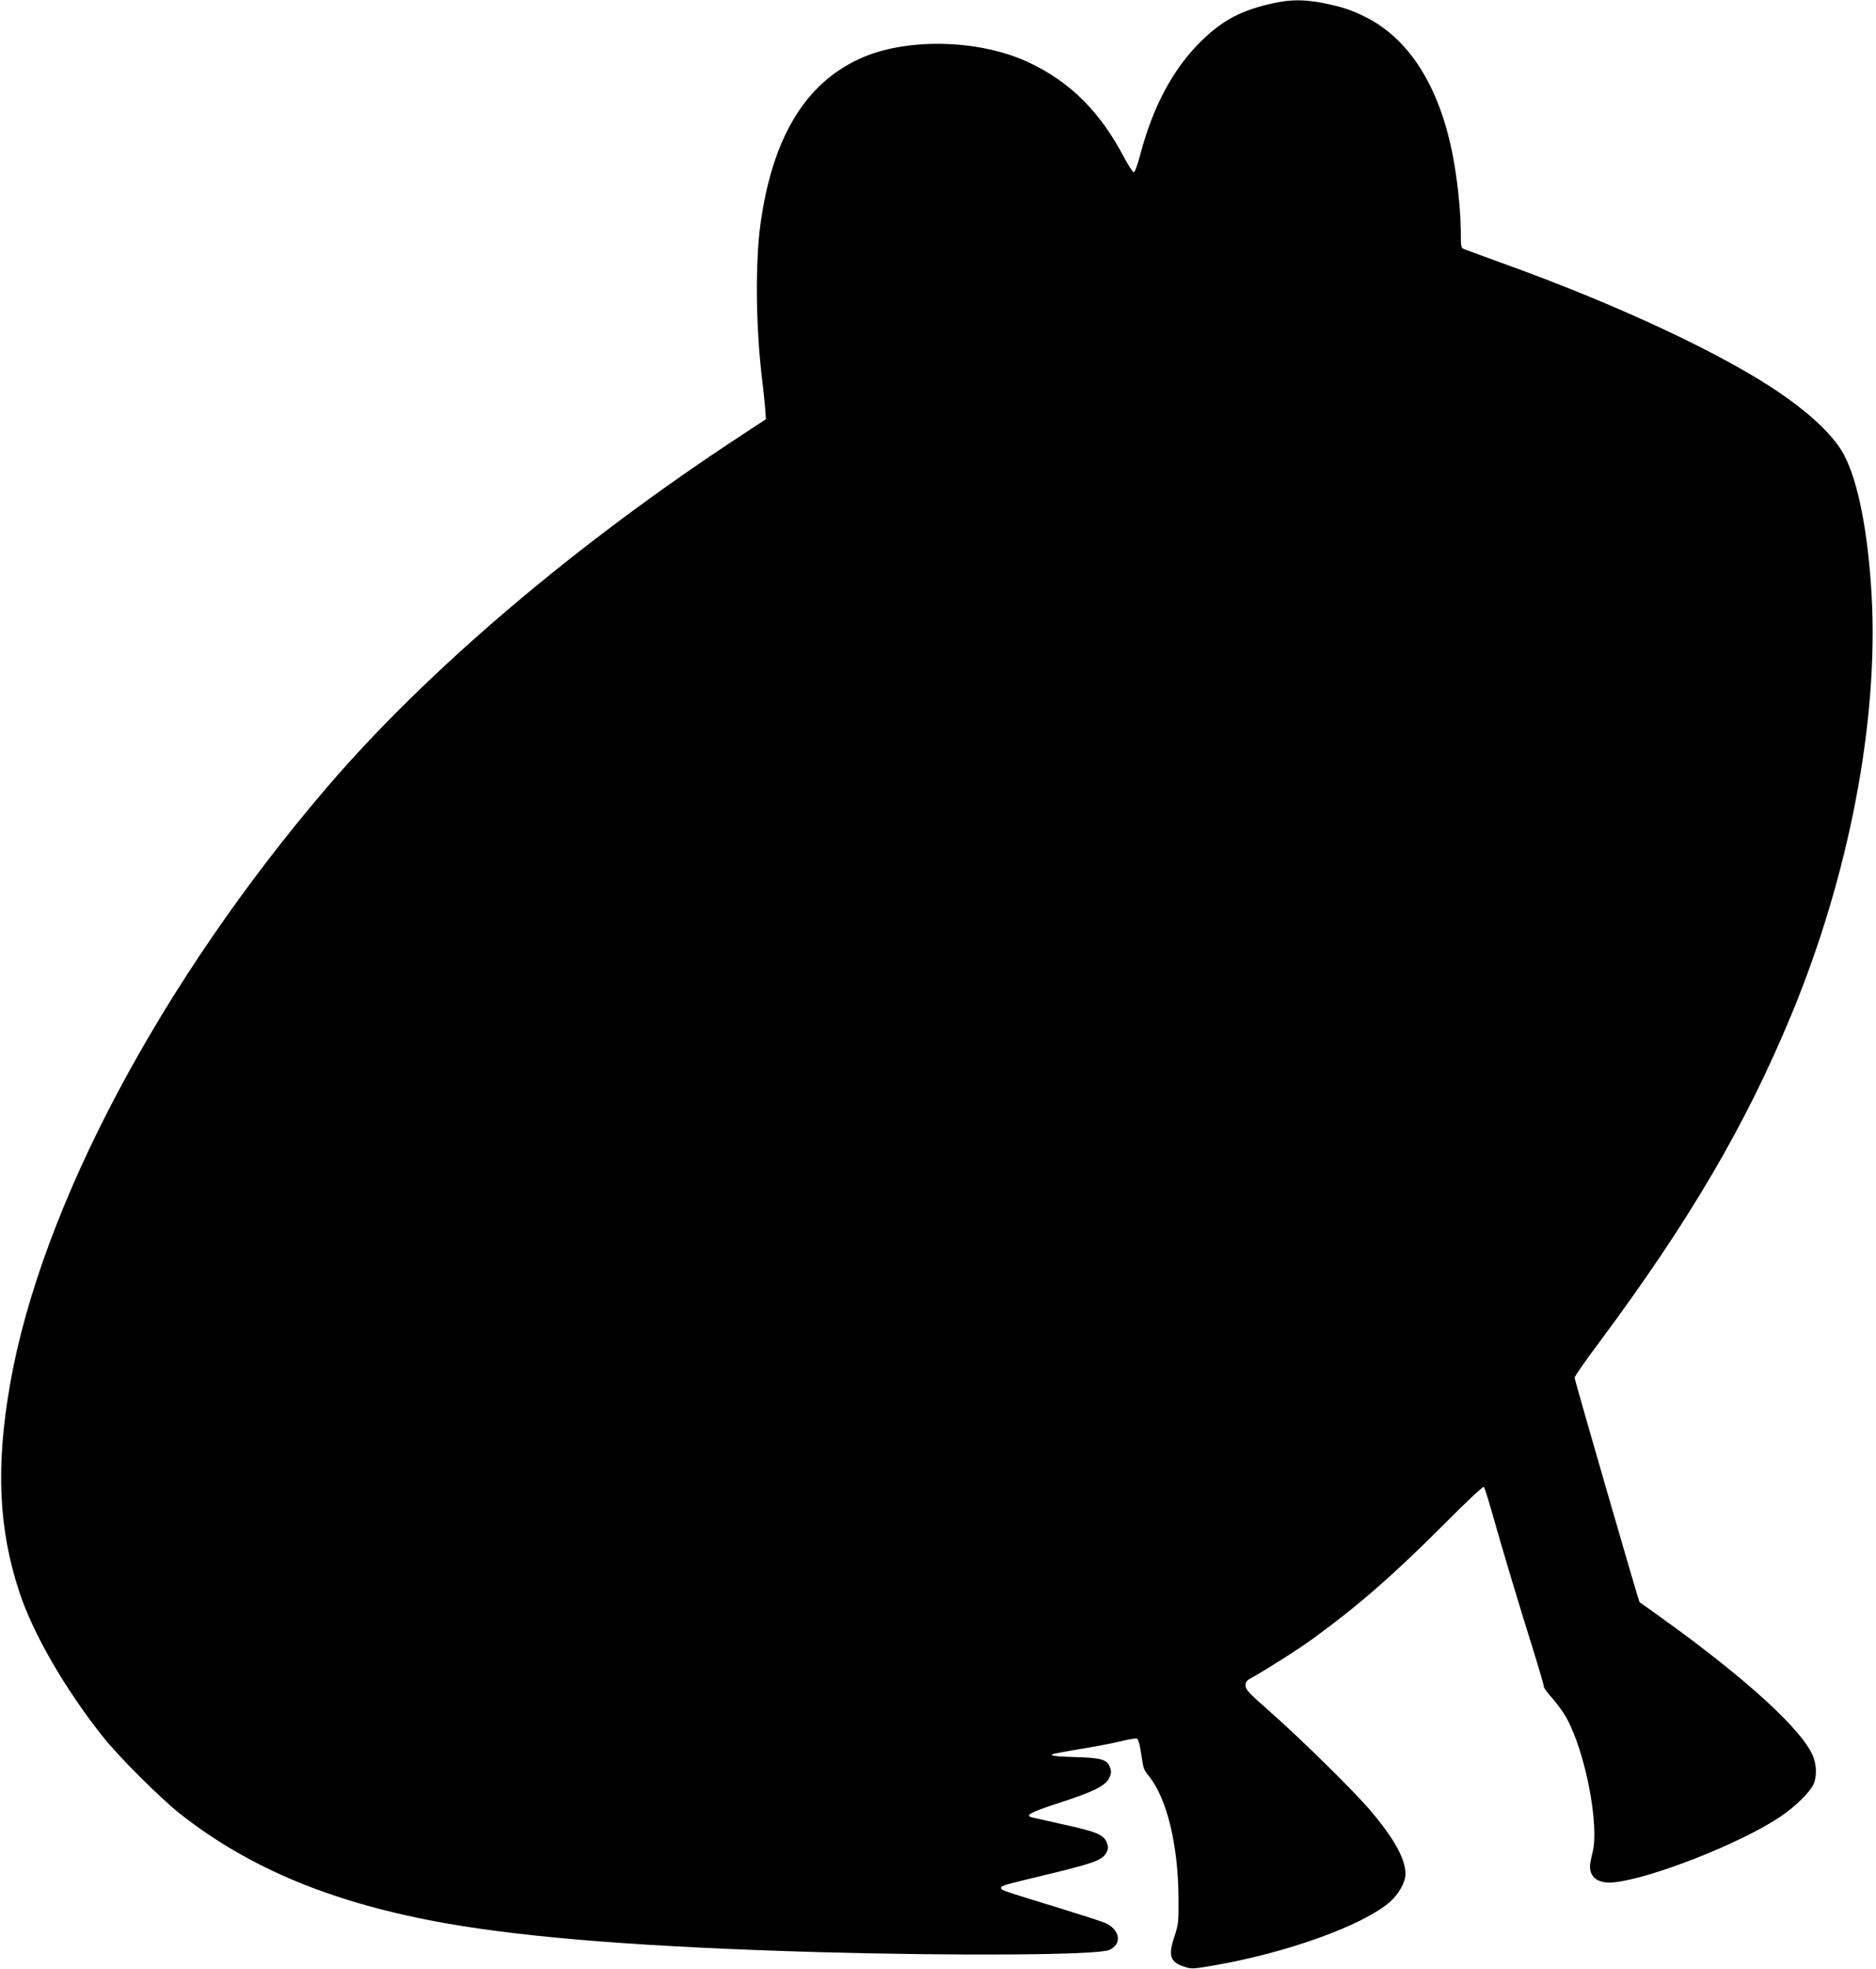 <?xml version="1.0" standalone="no"?>
<!DOCTYPE svg PUBLIC "-//W3C//DTD SVG 20010904//EN"
 "http://www.w3.org/TR/2001/REC-SVG-20010904/DTD/svg10.dtd">
<svg version="1.0" xmlns="http://www.w3.org/2000/svg"
 width="1220pt" height="1280pt" viewBox="0 0 1220 1280"
 preserveAspectRatio="xMidYMid meet">
<g transform="translate(0,1280) scale(0.1,-0.1)"
fill="#000000" stroke="none">
<path d="M8280 12779 c-209 -46 -330 -110 -471 -249 -181 -178 -313 -425 -396
-744 -16 -59 -33 -106 -40 -106 -6 0 -34 43 -62 95 -156 297 -346 488 -616
617 -324 154 -805 165 -1107 25 -356 -164 -566 -517 -643 -1077 -34 -251 -30
-667 11 -1005 8 -66 17 -151 20 -190 l5 -70 -167 -110 c-1072 -703 -2038
-1524 -2689 -2285 -1079 -1261 -1857 -2725 -2059 -3876 -94 -536 -76 -945 61
-1357 89 -269 295 -626 542 -937 101 -128 372 -398 499 -499 458 -361 1007
-587 1742 -716 541 -94 1298 -153 2395 -185 926 -26 1827 -20 1907 13 88 37
73 134 -27 177 -23 10 -161 54 -306 99 -356 109 -369 113 -369 127 0 15 15 19
225 70 393 94 436 110 463 166 10 23 10 33 -2 63 -21 49 -65 67 -283 115 -98
22 -188 42 -200 45 -52 12 -15 33 170 93 229 74 305 112 330 163 14 29 15 42
6 68 -18 52 -54 63 -214 68 -137 4 -173 8 -163 18 3 3 86 19 184 35 98 16 218
39 266 51 49 12 94 19 102 16 8 -3 18 -37 26 -89 16 -110 16 -110 52 -155 116
-143 190 -447 192 -788 1 -161 0 -174 -27 -255 -41 -124 -28 -165 64 -195 47
-16 55 -16 199 9 474 83 960 258 1138 411 58 51 102 128 102 183 0 96 -72 228
-228 412 -104 123 -443 457 -649 639 -141 124 -163 147 -163 173 0 22 7 33 31
46 96 53 314 191 407 259 295 214 533 423 855 746 142 143 252 246 257 241 5
-5 29 -83 55 -174 56 -201 172 -587 266 -887 38 -122 69 -229 69 -237 0 -9 24
-42 54 -75 29 -32 70 -88 91 -125 125 -223 218 -705 171 -882 -9 -34 -16 -73
-16 -87 0 -75 57 -113 154 -104 238 23 825 253 1081 425 100 67 198 163 220
216 19 45 19 111 0 167 -58 169 -430 511 -1000 919 -71 51 -131 94 -133 95 -5
4 -422 1443 -422 1459 0 9 71 111 159 228 584 785 952 1410 1251 2132 374 902
566 1905 522 2718 -23 414 -87 744 -179 919 -61 118 -207 259 -413 401 -371
255 -1060 578 -1815 849 -121 44 -230 84 -242 89 -22 9 -23 16 -23 102 0 122
-16 293 -41 444 -79 479 -280 814 -578 963 -94 47 -149 65 -276 91 -121 24
-212 24 -325 -1z"/>
</g>
</svg>

